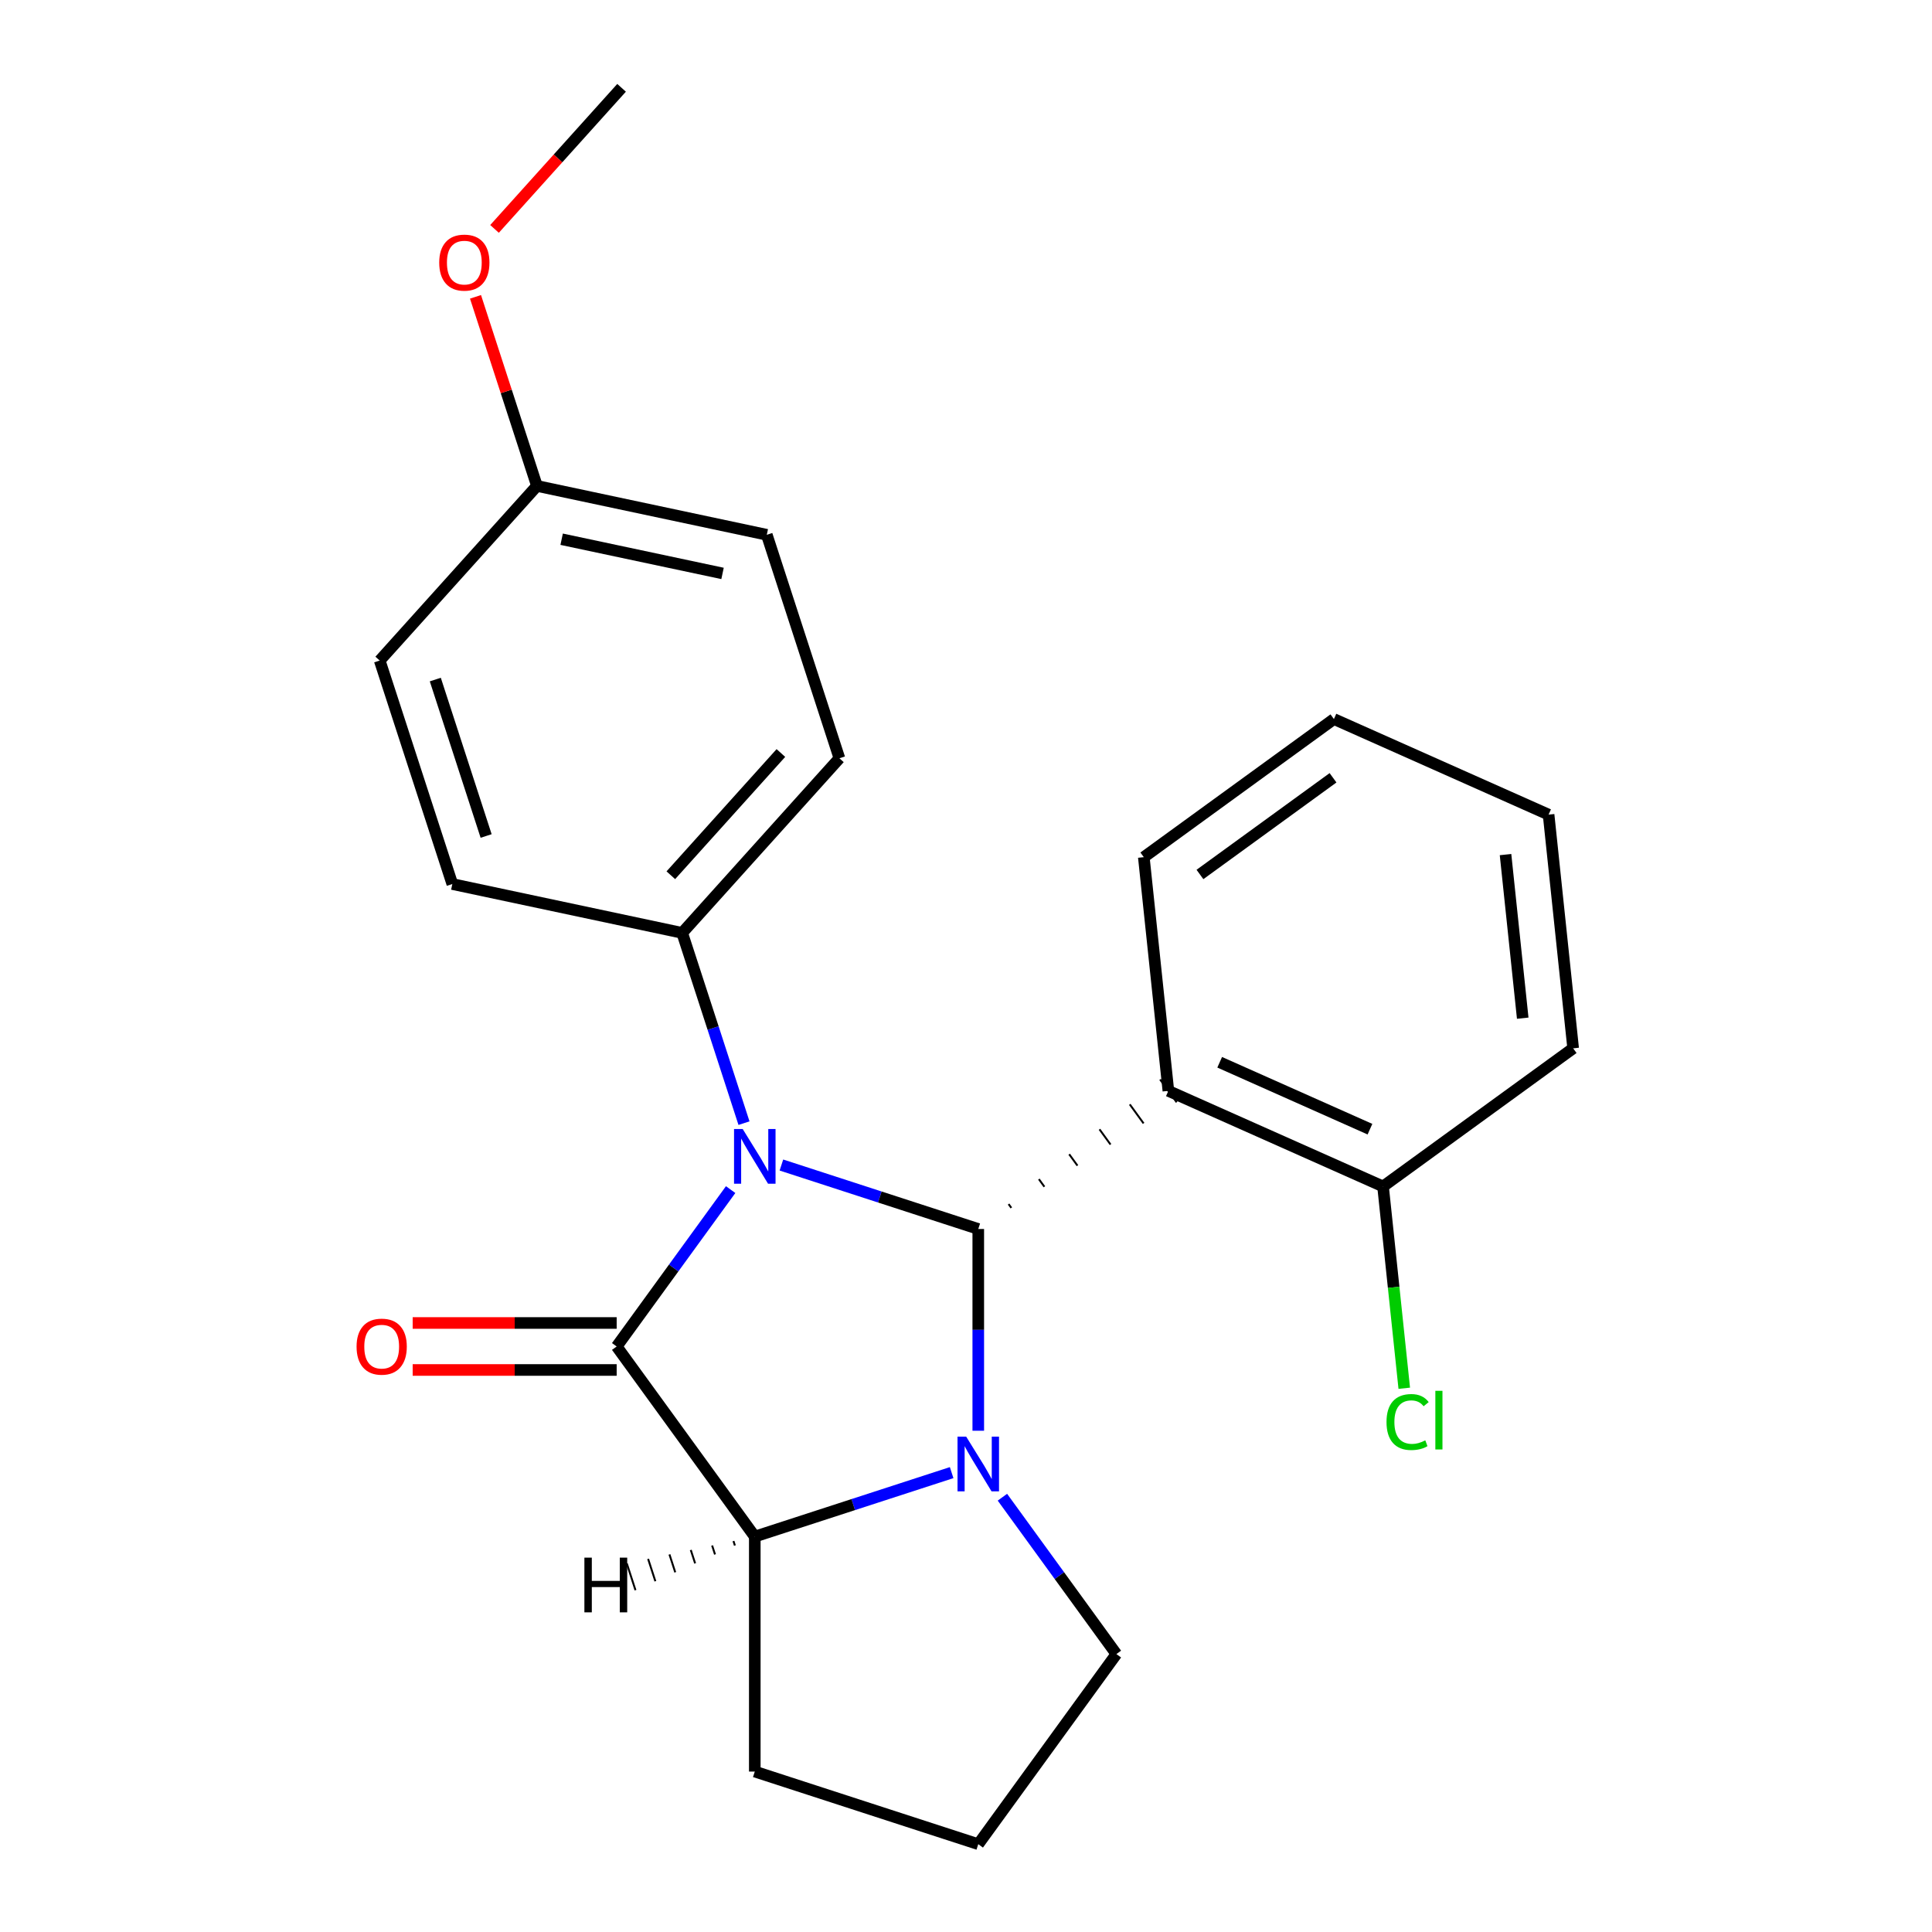 <?xml version='1.0' encoding='iso-8859-1'?>
<svg version='1.1' baseProfile='full'
              xmlns='http://www.w3.org/2000/svg'
                      xmlns:rdkit='http://www.rdkit.org/xml'
                      xmlns:xlink='http://www.w3.org/1999/xlink'
                  xml:space='preserve'
width='1000px' height='1000px' viewBox='0 0 1000 1000'>
<!-- END OF HEADER -->
<rect style='opacity:1.0;fill:#FFFFFF;stroke:none' width='1000' height='1000' x='0' y='0'> </rect>
<path class='bond-0' d='M 404.457,603.015 L 455.404,619.568' style='fill:none;fill-rule:evenodd;stroke:#0000FF;stroke-width:6px;stroke-linecap:butt;stroke-linejoin:miter;stroke-opacity:1' />
<path class='bond-0' d='M 455.404,619.568 L 506.351,636.122' style='fill:none;fill-rule:evenodd;stroke:#000000;stroke-width:6px;stroke-linecap:butt;stroke-linejoin:miter;stroke-opacity:1' />
<path class='bond-1' d='M 378.18,615.738 L 348.683,656.337' style='fill:none;fill-rule:evenodd;stroke:#0000FF;stroke-width:6px;stroke-linecap:butt;stroke-linejoin:miter;stroke-opacity:1' />
<path class='bond-1' d='M 348.683,656.337 L 319.186,696.936' style='fill:none;fill-rule:evenodd;stroke:#000000;stroke-width:6px;stroke-linecap:butt;stroke-linejoin:miter;stroke-opacity:1' />
<path class='bond-5' d='M 385.088,581.337 L 369.09,532.1' style='fill:none;fill-rule:evenodd;stroke:#0000FF;stroke-width:6px;stroke-linecap:butt;stroke-linejoin:miter;stroke-opacity:1' />
<path class='bond-5' d='M 369.09,532.1 L 353.092,482.863' style='fill:none;fill-rule:evenodd;stroke:#000000;stroke-width:6px;stroke-linecap:butt;stroke-linejoin:miter;stroke-opacity:1' />
<path class='bond-2' d='M 506.351,636.122 L 506.351,688.335' style='fill:none;fill-rule:evenodd;stroke:#000000;stroke-width:6px;stroke-linecap:butt;stroke-linejoin:miter;stroke-opacity:1' />
<path class='bond-2' d='M 506.351,688.335 L 506.351,740.548' style='fill:none;fill-rule:evenodd;stroke:#0000FF;stroke-width:6px;stroke-linecap:butt;stroke-linejoin:miter;stroke-opacity:1' />
<path class='bond-4' d='M 523.465,625.191 L 522.036,623.223' style='fill:none;fill-rule:evenodd;stroke:#000000;stroke-width:1.0px;stroke-linecap:butt;stroke-linejoin:miter;stroke-opacity:1' />
<path class='bond-4' d='M 540.58,614.26 L 537.72,610.324' style='fill:none;fill-rule:evenodd;stroke:#000000;stroke-width:1.0px;stroke-linecap:butt;stroke-linejoin:miter;stroke-opacity:1' />
<path class='bond-4' d='M 557.695,603.329 L 553.405,597.425' style='fill:none;fill-rule:evenodd;stroke:#000000;stroke-width:1.0px;stroke-linecap:butt;stroke-linejoin:miter;stroke-opacity:1' />
<path class='bond-4' d='M 574.809,592.398 L 569.09,584.526' style='fill:none;fill-rule:evenodd;stroke:#000000;stroke-width:1.0px;stroke-linecap:butt;stroke-linejoin:miter;stroke-opacity:1' />
<path class='bond-4' d='M 591.924,581.467 L 584.775,571.627' style='fill:none;fill-rule:evenodd;stroke:#000000;stroke-width:1.0px;stroke-linecap:butt;stroke-linejoin:miter;stroke-opacity:1' />
<path class='bond-4' d='M 609.038,570.535 L 600.46,558.728' style='fill:none;fill-rule:evenodd;stroke:#000000;stroke-width:1.0px;stroke-linecap:butt;stroke-linejoin:miter;stroke-opacity:1' />
<path class='bond-3' d='M 319.186,696.936 L 390.677,795.334' style='fill:none;fill-rule:evenodd;stroke:#000000;stroke-width:6px;stroke-linecap:butt;stroke-linejoin:miter;stroke-opacity:1' />
<path class='bond-6' d='M 319.186,684.773 L 266.393,684.773' style='fill:none;fill-rule:evenodd;stroke:#000000;stroke-width:6px;stroke-linecap:butt;stroke-linejoin:miter;stroke-opacity:1' />
<path class='bond-6' d='M 266.393,684.773 L 213.6,684.773' style='fill:none;fill-rule:evenodd;stroke:#FF0000;stroke-width:6px;stroke-linecap:butt;stroke-linejoin:miter;stroke-opacity:1' />
<path class='bond-6' d='M 319.186,709.098 L 266.393,709.098' style='fill:none;fill-rule:evenodd;stroke:#000000;stroke-width:6px;stroke-linecap:butt;stroke-linejoin:miter;stroke-opacity:1' />
<path class='bond-6' d='M 266.393,709.098 L 213.6,709.098' style='fill:none;fill-rule:evenodd;stroke:#FF0000;stroke-width:6px;stroke-linecap:butt;stroke-linejoin:miter;stroke-opacity:1' />
<path class='bond-8' d='M 518.848,774.95 L 548.345,815.548' style='fill:none;fill-rule:evenodd;stroke:#0000FF;stroke-width:6px;stroke-linecap:butt;stroke-linejoin:miter;stroke-opacity:1' />
<path class='bond-8' d='M 548.345,815.548 L 577.841,856.147' style='fill:none;fill-rule:evenodd;stroke:#000000;stroke-width:6px;stroke-linecap:butt;stroke-linejoin:miter;stroke-opacity:1' />
<path class='bond-23' d='M 492.57,762.227 L 441.623,778.78' style='fill:none;fill-rule:evenodd;stroke:#0000FF;stroke-width:6px;stroke-linecap:butt;stroke-linejoin:miter;stroke-opacity:1' />
<path class='bond-23' d='M 441.623,778.78 L 390.677,795.334' style='fill:none;fill-rule:evenodd;stroke:#000000;stroke-width:6px;stroke-linecap:butt;stroke-linejoin:miter;stroke-opacity:1' />
<path class='bond-14' d='M 390.677,795.334 L 390.677,916.961' style='fill:none;fill-rule:evenodd;stroke:#000000;stroke-width:6px;stroke-linecap:butt;stroke-linejoin:miter;stroke-opacity:1' />
<path class='bond-27' d='M 379.633,797.643 L 380.384,799.957' style='fill:none;fill-rule:evenodd;stroke:#000000;stroke-width:1.0px;stroke-linecap:butt;stroke-linejoin:miter;stroke-opacity:1' />
<path class='bond-27' d='M 368.589,799.953 L 370.092,804.58' style='fill:none;fill-rule:evenodd;stroke:#000000;stroke-width:1.0px;stroke-linecap:butt;stroke-linejoin:miter;stroke-opacity:1' />
<path class='bond-27' d='M 357.545,802.262 L 359.8,809.203' style='fill:none;fill-rule:evenodd;stroke:#000000;stroke-width:1.0px;stroke-linecap:butt;stroke-linejoin:miter;stroke-opacity:1' />
<path class='bond-27' d='M 346.501,804.572 L 349.507,813.826' style='fill:none;fill-rule:evenodd;stroke:#000000;stroke-width:1.0px;stroke-linecap:butt;stroke-linejoin:miter;stroke-opacity:1' />
<path class='bond-27' d='M 335.457,806.882 L 339.215,818.449' style='fill:none;fill-rule:evenodd;stroke:#000000;stroke-width:1.0px;stroke-linecap:butt;stroke-linejoin:miter;stroke-opacity:1' />
<path class='bond-27' d='M 324.413,809.191 L 328.923,823.072' style='fill:none;fill-rule:evenodd;stroke:#000000;stroke-width:1.0px;stroke-linecap:butt;stroke-linejoin:miter;stroke-opacity:1' />
<path class='bond-7' d='M 604.749,564.632 L 715.861,614.102' style='fill:none;fill-rule:evenodd;stroke:#000000;stroke-width:6px;stroke-linecap:butt;stroke-linejoin:miter;stroke-opacity:1' />
<path class='bond-7' d='M 631.31,549.83 L 709.088,584.459' style='fill:none;fill-rule:evenodd;stroke:#000000;stroke-width:6px;stroke-linecap:butt;stroke-linejoin:miter;stroke-opacity:1' />
<path class='bond-13' d='M 604.749,564.632 L 592.036,443.671' style='fill:none;fill-rule:evenodd;stroke:#000000;stroke-width:6px;stroke-linecap:butt;stroke-linejoin:miter;stroke-opacity:1' />
<path class='bond-9' d='M 353.092,482.863 L 434.476,392.477' style='fill:none;fill-rule:evenodd;stroke:#000000;stroke-width:6px;stroke-linecap:butt;stroke-linejoin:miter;stroke-opacity:1' />
<path class='bond-9' d='M 347.222,453.028 L 404.191,389.758' style='fill:none;fill-rule:evenodd;stroke:#000000;stroke-width:6px;stroke-linecap:butt;stroke-linejoin:miter;stroke-opacity:1' />
<path class='bond-10' d='M 353.092,482.863 L 234.123,457.576' style='fill:none;fill-rule:evenodd;stroke:#000000;stroke-width:6px;stroke-linecap:butt;stroke-linejoin:miter;stroke-opacity:1' />
<path class='bond-11' d='M 715.861,614.102 L 721.35,666.332' style='fill:none;fill-rule:evenodd;stroke:#000000;stroke-width:6px;stroke-linecap:butt;stroke-linejoin:miter;stroke-opacity:1' />
<path class='bond-11' d='M 721.35,666.332 L 726.84,718.562' style='fill:none;fill-rule:evenodd;stroke:#00CC00;stroke-width:6px;stroke-linecap:butt;stroke-linejoin:miter;stroke-opacity:1' />
<path class='bond-19' d='M 715.861,614.102 L 814.259,542.611' style='fill:none;fill-rule:evenodd;stroke:#000000;stroke-width:6px;stroke-linecap:butt;stroke-linejoin:miter;stroke-opacity:1' />
<path class='bond-25' d='M 577.841,856.147 L 506.351,954.545' style='fill:none;fill-rule:evenodd;stroke:#000000;stroke-width:6px;stroke-linecap:butt;stroke-linejoin:miter;stroke-opacity:1' />
<path class='bond-16' d='M 434.476,392.477 L 396.891,276.803' style='fill:none;fill-rule:evenodd;stroke:#000000;stroke-width:6px;stroke-linecap:butt;stroke-linejoin:miter;stroke-opacity:1' />
<path class='bond-15' d='M 234.123,457.576 L 196.538,341.901' style='fill:none;fill-rule:evenodd;stroke:#000000;stroke-width:6px;stroke-linecap:butt;stroke-linejoin:miter;stroke-opacity:1' />
<path class='bond-15' d='M 251.62,432.707 L 225.311,351.736' style='fill:none;fill-rule:evenodd;stroke:#000000;stroke-width:6px;stroke-linecap:butt;stroke-linejoin:miter;stroke-opacity:1' />
<path class='bond-12' d='M 277.922,251.515 L 196.538,341.901' style='fill:none;fill-rule:evenodd;stroke:#000000;stroke-width:6px;stroke-linecap:butt;stroke-linejoin:miter;stroke-opacity:1' />
<path class='bond-17' d='M 277.922,251.515 L 262.022,202.578' style='fill:none;fill-rule:evenodd;stroke:#000000;stroke-width:6px;stroke-linecap:butt;stroke-linejoin:miter;stroke-opacity:1' />
<path class='bond-17' d='M 262.022,202.578 L 246.121,153.642' style='fill:none;fill-rule:evenodd;stroke:#FF0000;stroke-width:6px;stroke-linecap:butt;stroke-linejoin:miter;stroke-opacity:1' />
<path class='bond-24' d='M 277.922,251.515 L 396.891,276.803' style='fill:none;fill-rule:evenodd;stroke:#000000;stroke-width:6px;stroke-linecap:butt;stroke-linejoin:miter;stroke-opacity:1' />
<path class='bond-24' d='M 290.71,279.102 L 373.988,296.803' style='fill:none;fill-rule:evenodd;stroke:#000000;stroke-width:6px;stroke-linecap:butt;stroke-linejoin:miter;stroke-opacity:1' />
<path class='bond-21' d='M 592.036,443.671 L 690.434,372.18' style='fill:none;fill-rule:evenodd;stroke:#000000;stroke-width:6px;stroke-linecap:butt;stroke-linejoin:miter;stroke-opacity:1' />
<path class='bond-21' d='M 621.093,452.627 L 689.972,402.584' style='fill:none;fill-rule:evenodd;stroke:#000000;stroke-width:6px;stroke-linecap:butt;stroke-linejoin:miter;stroke-opacity:1' />
<path class='bond-18' d='M 390.677,916.961 L 506.351,954.545' style='fill:none;fill-rule:evenodd;stroke:#000000;stroke-width:6px;stroke-linecap:butt;stroke-linejoin:miter;stroke-opacity:1' />
<path class='bond-20' d='M 255.969,118.48 L 288.845,81.967' style='fill:none;fill-rule:evenodd;stroke:#FF0000;stroke-width:6px;stroke-linecap:butt;stroke-linejoin:miter;stroke-opacity:1' />
<path class='bond-20' d='M 288.845,81.967 L 321.722,45.455' style='fill:none;fill-rule:evenodd;stroke:#000000;stroke-width:6px;stroke-linecap:butt;stroke-linejoin:miter;stroke-opacity:1' />
<path class='bond-26' d='M 814.259,542.611 L 801.545,421.651' style='fill:none;fill-rule:evenodd;stroke:#000000;stroke-width:6px;stroke-linecap:butt;stroke-linejoin:miter;stroke-opacity:1' />
<path class='bond-26' d='M 788.16,527.01 L 779.26,442.337' style='fill:none;fill-rule:evenodd;stroke:#000000;stroke-width:6px;stroke-linecap:butt;stroke-linejoin:miter;stroke-opacity:1' />
<path class='bond-22' d='M 690.434,372.18 L 801.545,421.651' style='fill:none;fill-rule:evenodd;stroke:#000000;stroke-width:6px;stroke-linecap:butt;stroke-linejoin:miter;stroke-opacity:1' />
<path  class='atom-0' d='M 384.417 584.377
L 393.697 599.377
Q 394.617 600.857, 396.097 603.537
Q 397.577 606.217, 397.657 606.377
L 397.657 584.377
L 401.417 584.377
L 401.417 612.697
L 397.537 612.697
L 387.577 596.297
Q 386.417 594.377, 385.177 592.177
Q 383.977 589.977, 383.617 589.297
L 383.617 612.697
L 379.937 612.697
L 379.937 584.377
L 384.417 584.377
' fill='#0000FF'/>
<path  class='atom-3' d='M 500.091 743.589
L 509.371 758.589
Q 510.291 760.069, 511.771 762.749
Q 513.251 765.429, 513.331 765.589
L 513.331 743.589
L 517.091 743.589
L 517.091 771.909
L 513.211 771.909
L 503.251 755.509
Q 502.091 753.589, 500.851 751.389
Q 499.651 749.189, 499.291 748.509
L 499.291 771.909
L 495.611 771.909
L 495.611 743.589
L 500.091 743.589
' fill='#0000FF'/>
<path  class='atom-7' d='M 184.559 697.016
Q 184.559 690.216, 187.919 686.416
Q 191.279 682.616, 197.559 682.616
Q 203.839 682.616, 207.199 686.416
Q 210.559 690.216, 210.559 697.016
Q 210.559 703.896, 207.159 707.816
Q 203.759 711.696, 197.559 711.696
Q 191.319 711.696, 187.919 707.816
Q 184.559 703.936, 184.559 697.016
M 197.559 708.496
Q 201.879 708.496, 204.199 705.616
Q 206.559 702.696, 206.559 697.016
Q 206.559 691.456, 204.199 688.656
Q 201.879 685.816, 197.559 685.816
Q 193.239 685.816, 190.879 688.616
Q 188.559 691.416, 188.559 697.016
Q 188.559 702.736, 190.879 705.616
Q 193.239 708.496, 197.559 708.496
' fill='#FF0000'/>
<path  class='atom-12' d='M 717.654 736.042
Q 717.654 729.002, 720.934 725.322
Q 724.254 721.602, 730.534 721.602
Q 736.374 721.602, 739.494 725.722
L 736.854 727.882
Q 734.574 724.882, 730.534 724.882
Q 726.254 724.882, 723.974 727.762
Q 721.734 730.602, 721.734 736.042
Q 721.734 741.642, 724.054 744.522
Q 726.414 747.402, 730.974 747.402
Q 734.094 747.402, 737.734 745.522
L 738.854 748.522
Q 737.374 749.482, 735.134 750.042
Q 732.894 750.602, 730.414 750.602
Q 724.254 750.602, 720.934 746.842
Q 717.654 743.082, 717.654 736.042
' fill='#00CC00'/>
<path  class='atom-12' d='M 742.934 719.882
L 746.614 719.882
L 746.614 750.242
L 742.934 750.242
L 742.934 719.882
' fill='#00CC00'/>
<path  class='atom-18' d='M 227.338 135.921
Q 227.338 129.121, 230.698 125.321
Q 234.058 121.521, 240.338 121.521
Q 246.618 121.521, 249.978 125.321
Q 253.338 129.121, 253.338 135.921
Q 253.338 142.801, 249.938 146.721
Q 246.538 150.601, 240.338 150.601
Q 234.098 150.601, 230.698 146.721
Q 227.338 142.841, 227.338 135.921
M 240.338 147.401
Q 244.658 147.401, 246.978 144.521
Q 249.338 141.601, 249.338 135.921
Q 249.338 130.361, 246.978 127.561
Q 244.658 124.721, 240.338 124.721
Q 236.018 124.721, 233.658 127.521
Q 231.338 130.321, 231.338 135.921
Q 231.338 141.641, 233.658 144.521
Q 236.018 147.401, 240.338 147.401
' fill='#FF0000'/>
<path  class='atom-24' d='M 302.481 806.23
L 306.321 806.23
L 306.321 818.27
L 320.801 818.27
L 320.801 806.23
L 324.641 806.23
L 324.641 834.55
L 320.801 834.55
L 320.801 821.47
L 306.321 821.47
L 306.321 834.55
L 302.481 834.55
L 302.481 806.23
' fill='#000000'/>
</svg>
